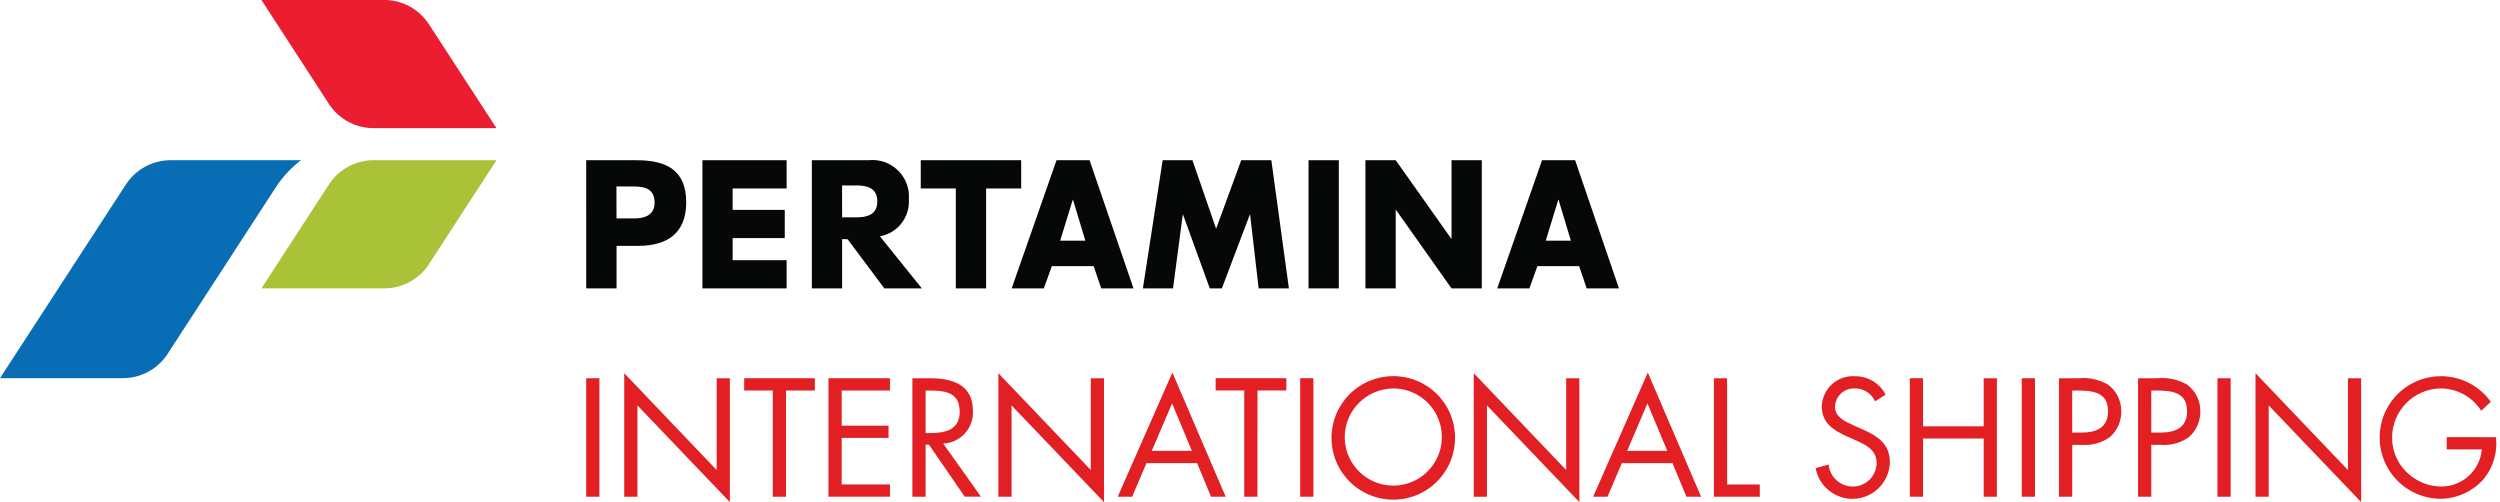 <svg width="239" height="48" viewBox="0 0 239 48" fill="none" xmlns="http://www.w3.org/2000/svg">
<g id="Logo_Pertamina_PIS 1" clip-path="url(#clip0_3_224)">
<g id="Group 373">
<g id="Group 372">
<path id="Path 477" d="M40.977 2.275C40.512 1.574 39.881 0.999 39.139 0.601C38.398 0.204 37.57 -0.005 36.728 -0.005H24.989L31.469 9.977C31.935 10.677 32.566 11.251 33.308 11.647C34.049 12.044 34.877 12.251 35.718 12.25H47.462L40.977 2.275Z" fill="#EA1E30"/>
<path id="Path 478" d="M31.476 17.592C31.942 16.891 32.573 16.316 33.315 15.918C34.056 15.521 34.885 15.312 35.726 15.312H47.465L40.985 25.289C40.52 25.99 39.888 26.566 39.146 26.964C38.405 27.361 37.576 27.569 36.734 27.569H24.991L31.476 17.592Z" fill="#AAC237"/>
<path id="Path 479" d="M26.4 17.856C27.042 16.881 27.845 16.022 28.776 15.317H16.31C15.469 15.317 14.641 15.526 13.899 15.923C13.158 16.321 12.527 16.896 12.061 17.597L0 36.153H11.742C12.583 36.153 13.411 35.946 14.153 35.55C14.894 35.153 15.526 34.58 15.992 33.88L26.4 17.856Z" fill="#086DB5"/>
<path id="Path 480" d="M56.04 15.318H60.864C63.653 15.318 65.602 16.213 65.602 19.349C65.602 22.241 63.864 23.508 60.97 23.508H58.942V27.571H56.044L56.04 15.318ZM58.938 20.881H60.498C60.848 20.881 62.581 20.964 62.581 19.386C62.581 17.764 61.217 17.826 60.133 17.826H58.933L58.938 20.881Z" fill="#060707"/>
<path id="Path 481" d="M70.037 18.018V20.065H75.022V22.762H70.04V24.874H75.201V27.571H67.152V15.318H75.201V18.018H70.037Z" fill="#060707"/>
<path id="Path 482" d="M94.273 27.571H91.376V18.017H88.024V15.317H97.624V18.017H94.272L94.273 27.571Z" fill="#060707"/>
<path id="Path 483" d="M100.559 25.444L99.788 27.571H96.715L101.004 15.317H104.163L108.363 27.571H105.276L104.556 25.444H100.559ZM102.581 19.104H102.553L101.353 23.006H103.759L102.581 19.104Z" fill="#060707"/>
<path id="Path 484" d="M111.15 15.318H114L116.26 21.868L118.66 15.318H121.54L123.22 27.571H120.326L119.51 20.519H119.482L116.809 27.571H115.656L113.1 20.519H113.072L112.141 27.571H109.261L111.15 15.318Z" fill="#060707"/>
<path id="Rectangle 3648" d="M127.991 15.318H125.096V27.571H127.991V15.318Z" fill="#060707"/>
<path id="Path 485" d="M130.535 15.318H133.432L138.733 22.81H138.767V15.318H141.658V27.571H138.766L133.457 20.067H133.43V27.571H130.534L130.535 15.318Z" fill="#060707"/>
<path id="Path 486" d="M146.976 25.444L146.207 27.571H143.134L147.419 15.317H150.582L154.773 27.571H151.686L150.966 25.444H146.976ZM148.999 19.104H148.969L147.775 23.006H150.175L148.999 19.104Z" fill="#060707"/>
<path id="Path 487" d="M88.132 27.571H84.545L81.034 22.873L80.535 22.857H80.507V27.571H77.612V15.317H83.012C83.526 15.259 84.047 15.316 84.536 15.483C85.026 15.651 85.472 15.925 85.842 16.286C86.213 16.646 86.499 17.085 86.68 17.57C86.86 18.054 86.931 18.573 86.887 19.089C86.934 19.91 86.679 20.72 86.168 21.366C85.658 22.011 84.929 22.447 84.119 22.59L88.132 27.571ZM80.507 20.779H81.862C82.808 20.779 83.87 20.585 83.87 19.252C83.87 17.919 82.808 17.728 81.862 17.728H80.501L80.507 20.779Z" fill="#060707"/>
<path id="Rectangle 3649" d="M57.304 36.159H56.041V47.488H57.304V36.159Z" fill="#E21F23"/>
<path id="Path 488" d="M59.677 35.679L68.513 44.934V36.16H69.775V48L60.94 38.76V47.49H59.677V35.679Z" fill="#E21F23"/>
<path id="Path 489" d="M75.141 47.489H73.879V37.331H71.144V36.159H77.901V37.331H75.141V47.489Z" fill="#E21F23"/>
<path id="Path 490" d="M79.199 36.16H85.079V37.332H80.466V40.692H84.944V41.865H80.466V46.313H85.079V47.485H79.199V36.16Z" fill="#E21F23"/>
<path id="Path 491" d="M88.487 47.489H87.224V36.16H88.862C91.012 36.16 93.01 36.73 93.01 39.28C93.031 39.672 92.974 40.064 92.843 40.434C92.711 40.804 92.507 41.144 92.243 41.435C91.978 41.725 91.659 41.96 91.303 42.126C90.947 42.291 90.561 42.385 90.169 42.4L93.776 47.479H92.228L88.802 42.505H88.487V47.489ZM88.487 41.404H88.878C90.305 41.404 91.747 41.133 91.747 39.375C91.747 37.511 90.38 37.335 88.867 37.335H88.492L88.487 41.404Z" fill="#E21F23"/>
<path id="Path 492" d="M95.444 35.679L104.28 44.934V36.16H105.541V48L96.706 38.76V47.49H95.443L95.444 35.679Z" fill="#E21F23"/>
<path id="Path 493" d="M109.601 44.273L108.234 47.489H106.852L112.081 35.617L117.175 47.489H115.777L114.44 44.273H109.601ZM112.051 38.563L110.112 43.1H113.944L112.051 38.563Z" fill="#E21F23"/>
<path id="Path 494" d="M120.211 47.489H118.95V37.331H116.215V36.159H122.977V37.331H120.217L120.211 47.489Z" fill="#E21F23"/>
<path id="Rectangle 3650" d="M125.561 36.159H124.3V47.488H125.561V36.159Z" fill="#E21F23"/>
<path id="Path 495" d="M139.102 41.839C139.107 43.008 138.765 44.153 138.119 45.127C137.473 46.101 136.552 46.862 135.474 47.313C134.395 47.764 133.207 47.884 132.06 47.659C130.913 47.434 129.858 46.874 129.03 46.049C128.201 45.224 127.636 44.172 127.407 43.026C127.177 41.88 127.292 40.691 127.738 39.611C128.185 38.53 128.941 37.606 129.913 36.956C130.885 36.306 132.027 35.959 133.196 35.959C133.971 35.956 134.738 36.106 135.454 36.4C136.171 36.694 136.822 37.126 137.371 37.673C137.919 38.219 138.355 38.868 138.652 39.583C138.949 40.298 139.102 41.065 139.102 41.839ZM128.554 41.824C128.562 42.74 128.842 43.634 129.358 44.392C129.873 45.15 130.602 45.738 131.451 46.083C132.301 46.427 133.233 46.513 134.131 46.329C135.029 46.144 135.852 45.698 136.497 45.047C137.142 44.396 137.58 43.568 137.756 42.669C137.931 41.769 137.836 40.837 137.483 39.991C137.13 39.145 136.535 38.423 135.772 37.914C135.009 37.406 134.113 37.135 133.196 37.135C131.96 37.145 130.778 37.644 129.908 38.522C129.038 39.401 128.551 40.587 128.554 41.824Z" fill="#E21F23"/>
<path id="Path 496" d="M140.891 35.679L149.726 44.934V36.16H150.988V48L142.152 38.76V47.49H140.891V35.679Z" fill="#E21F23"/>
<path id="Path 497" d="M155.047 44.273L153.679 47.489H152.302L157.531 35.617L162.625 47.489H161.228L159.89 44.273H155.047ZM157.496 38.563L155.558 43.1H159.39L157.496 38.563Z" fill="#E21F23"/>
<path id="Path 498" d="M165.116 46.317H168.236V47.489H163.849V36.16H165.112L165.116 46.317Z" fill="#E21F23"/>
<path id="Path 499" d="M179.257 38.368C179.09 37.992 178.815 37.675 178.467 37.456C178.119 37.236 177.715 37.125 177.304 37.135C177.064 37.125 176.825 37.162 176.601 37.245C176.376 37.329 176.17 37.456 175.995 37.62C175.82 37.783 175.68 37.98 175.582 38.199C175.484 38.418 175.431 38.654 175.426 38.893C175.426 39.87 176.432 40.321 177.199 40.667L177.95 40.998C179.423 41.644 180.67 42.379 180.67 44.183C180.652 45.069 180.306 45.917 179.698 46.563C179.091 47.209 178.265 47.605 177.381 47.677C176.498 47.748 175.619 47.488 174.916 46.948C174.213 46.408 173.736 45.626 173.576 44.754L174.81 44.409C174.866 44.976 175.127 45.503 175.545 45.89C175.963 46.278 176.508 46.499 177.078 46.512C177.679 46.525 178.261 46.301 178.697 45.887C179.134 45.473 179.389 44.904 179.407 44.303C179.407 42.983 178.37 42.531 177.319 42.049L176.628 41.749C175.308 41.149 174.163 40.471 174.163 38.849C174.175 38.449 174.267 38.056 174.434 37.693C174.601 37.329 174.84 37.003 175.136 36.734C175.432 36.466 175.779 36.259 176.157 36.128C176.534 35.996 176.935 35.942 177.334 35.969C177.937 35.962 178.53 36.122 179.047 36.432C179.564 36.743 179.985 37.191 180.262 37.727L179.257 38.368Z" fill="#E21F23"/>
<path id="Path 500" d="M189.642 40.757V36.16H190.903V47.489H189.642V41.927H183.841V47.487H182.58V36.157H183.841V40.755L189.642 40.757Z" fill="#E21F23"/>
<path id="Rectangle 3651" d="M194.54 36.159H193.279V47.488H194.54V36.159Z" fill="#E21F23"/>
<path id="Path 501" d="M198.103 47.489H196.841V36.16H198.704C199.68 36.066 200.661 36.275 201.514 36.76C201.919 37.056 202.246 37.445 202.469 37.895C202.691 38.345 202.802 38.842 202.792 39.343C202.798 39.803 202.705 40.259 202.518 40.679C202.332 41.099 202.057 41.474 201.712 41.778C200.931 42.337 199.979 42.603 199.022 42.529H198.106L198.103 47.489ZM198.103 41.358H198.943C200.341 41.358 201.528 40.937 201.528 39.318C201.528 37.47 200.04 37.334 198.568 37.334H198.102L198.103 41.358Z" fill="#E21F23"/>
<path id="Path 502" d="M205.662 47.489H204.4V36.16H206.263C207.239 36.066 208.221 36.276 209.074 36.76C209.478 37.056 209.806 37.446 210.028 37.895C210.251 38.345 210.361 38.842 210.35 39.343C210.357 39.803 210.264 40.259 210.077 40.679C209.891 41.099 209.616 41.474 209.27 41.778C208.49 42.337 207.537 42.603 206.58 42.529H205.663L205.662 47.489ZM205.662 41.358H206.502C207.899 41.358 209.086 40.937 209.086 39.318C209.086 37.47 207.598 37.335 206.125 37.335H205.66L205.662 41.358Z" fill="#E21F23"/>
<path id="Rectangle 3652" d="M213.251 36.159H211.99V47.488H213.251V36.159Z" fill="#E21F23"/>
<path id="Path 503" d="M215.627 35.679L224.462 44.934V36.16H225.725V48L216.889 38.76V47.49H215.628L215.627 35.679Z" fill="#E21F23"/>
<path id="Path 504" d="M238.618 41.794C238.698 42.505 238.635 43.224 238.434 43.91C238.233 44.597 237.897 45.236 237.445 45.791C236.921 46.386 236.276 46.862 235.553 47.189C234.83 47.515 234.047 47.684 233.254 47.685C232.254 47.667 231.275 47.394 230.41 46.891C229.546 46.388 228.824 45.673 228.314 44.812C227.804 43.952 227.523 42.975 227.498 41.975C227.472 40.975 227.702 39.985 228.167 39.1C228.632 38.214 229.316 37.463 230.154 36.916C230.992 36.37 231.955 36.047 232.953 35.978C233.951 35.909 234.95 36.097 235.855 36.523C236.759 36.949 237.54 37.6 238.122 38.413L237.205 39.27C236.789 38.615 236.214 38.076 235.534 37.703C234.853 37.33 234.09 37.135 233.314 37.135C232.074 37.155 230.892 37.663 230.025 38.55C229.158 39.436 228.677 40.629 228.685 41.869C228.687 43.068 229.162 44.218 230.005 45.07C230.854 45.944 232.005 46.459 233.221 46.51C234.222 46.553 235.201 46.209 235.954 45.548C236.707 44.888 237.176 43.962 237.263 42.964H233.903V41.791L238.618 41.794Z" fill="#E21F23"/>
</g>
</g>
</g>
<defs>
<clipPath id="clip0_3_224">
<rect width="238.622" height="48" fill="white"/>
</clipPath>
</defs>
</svg>
